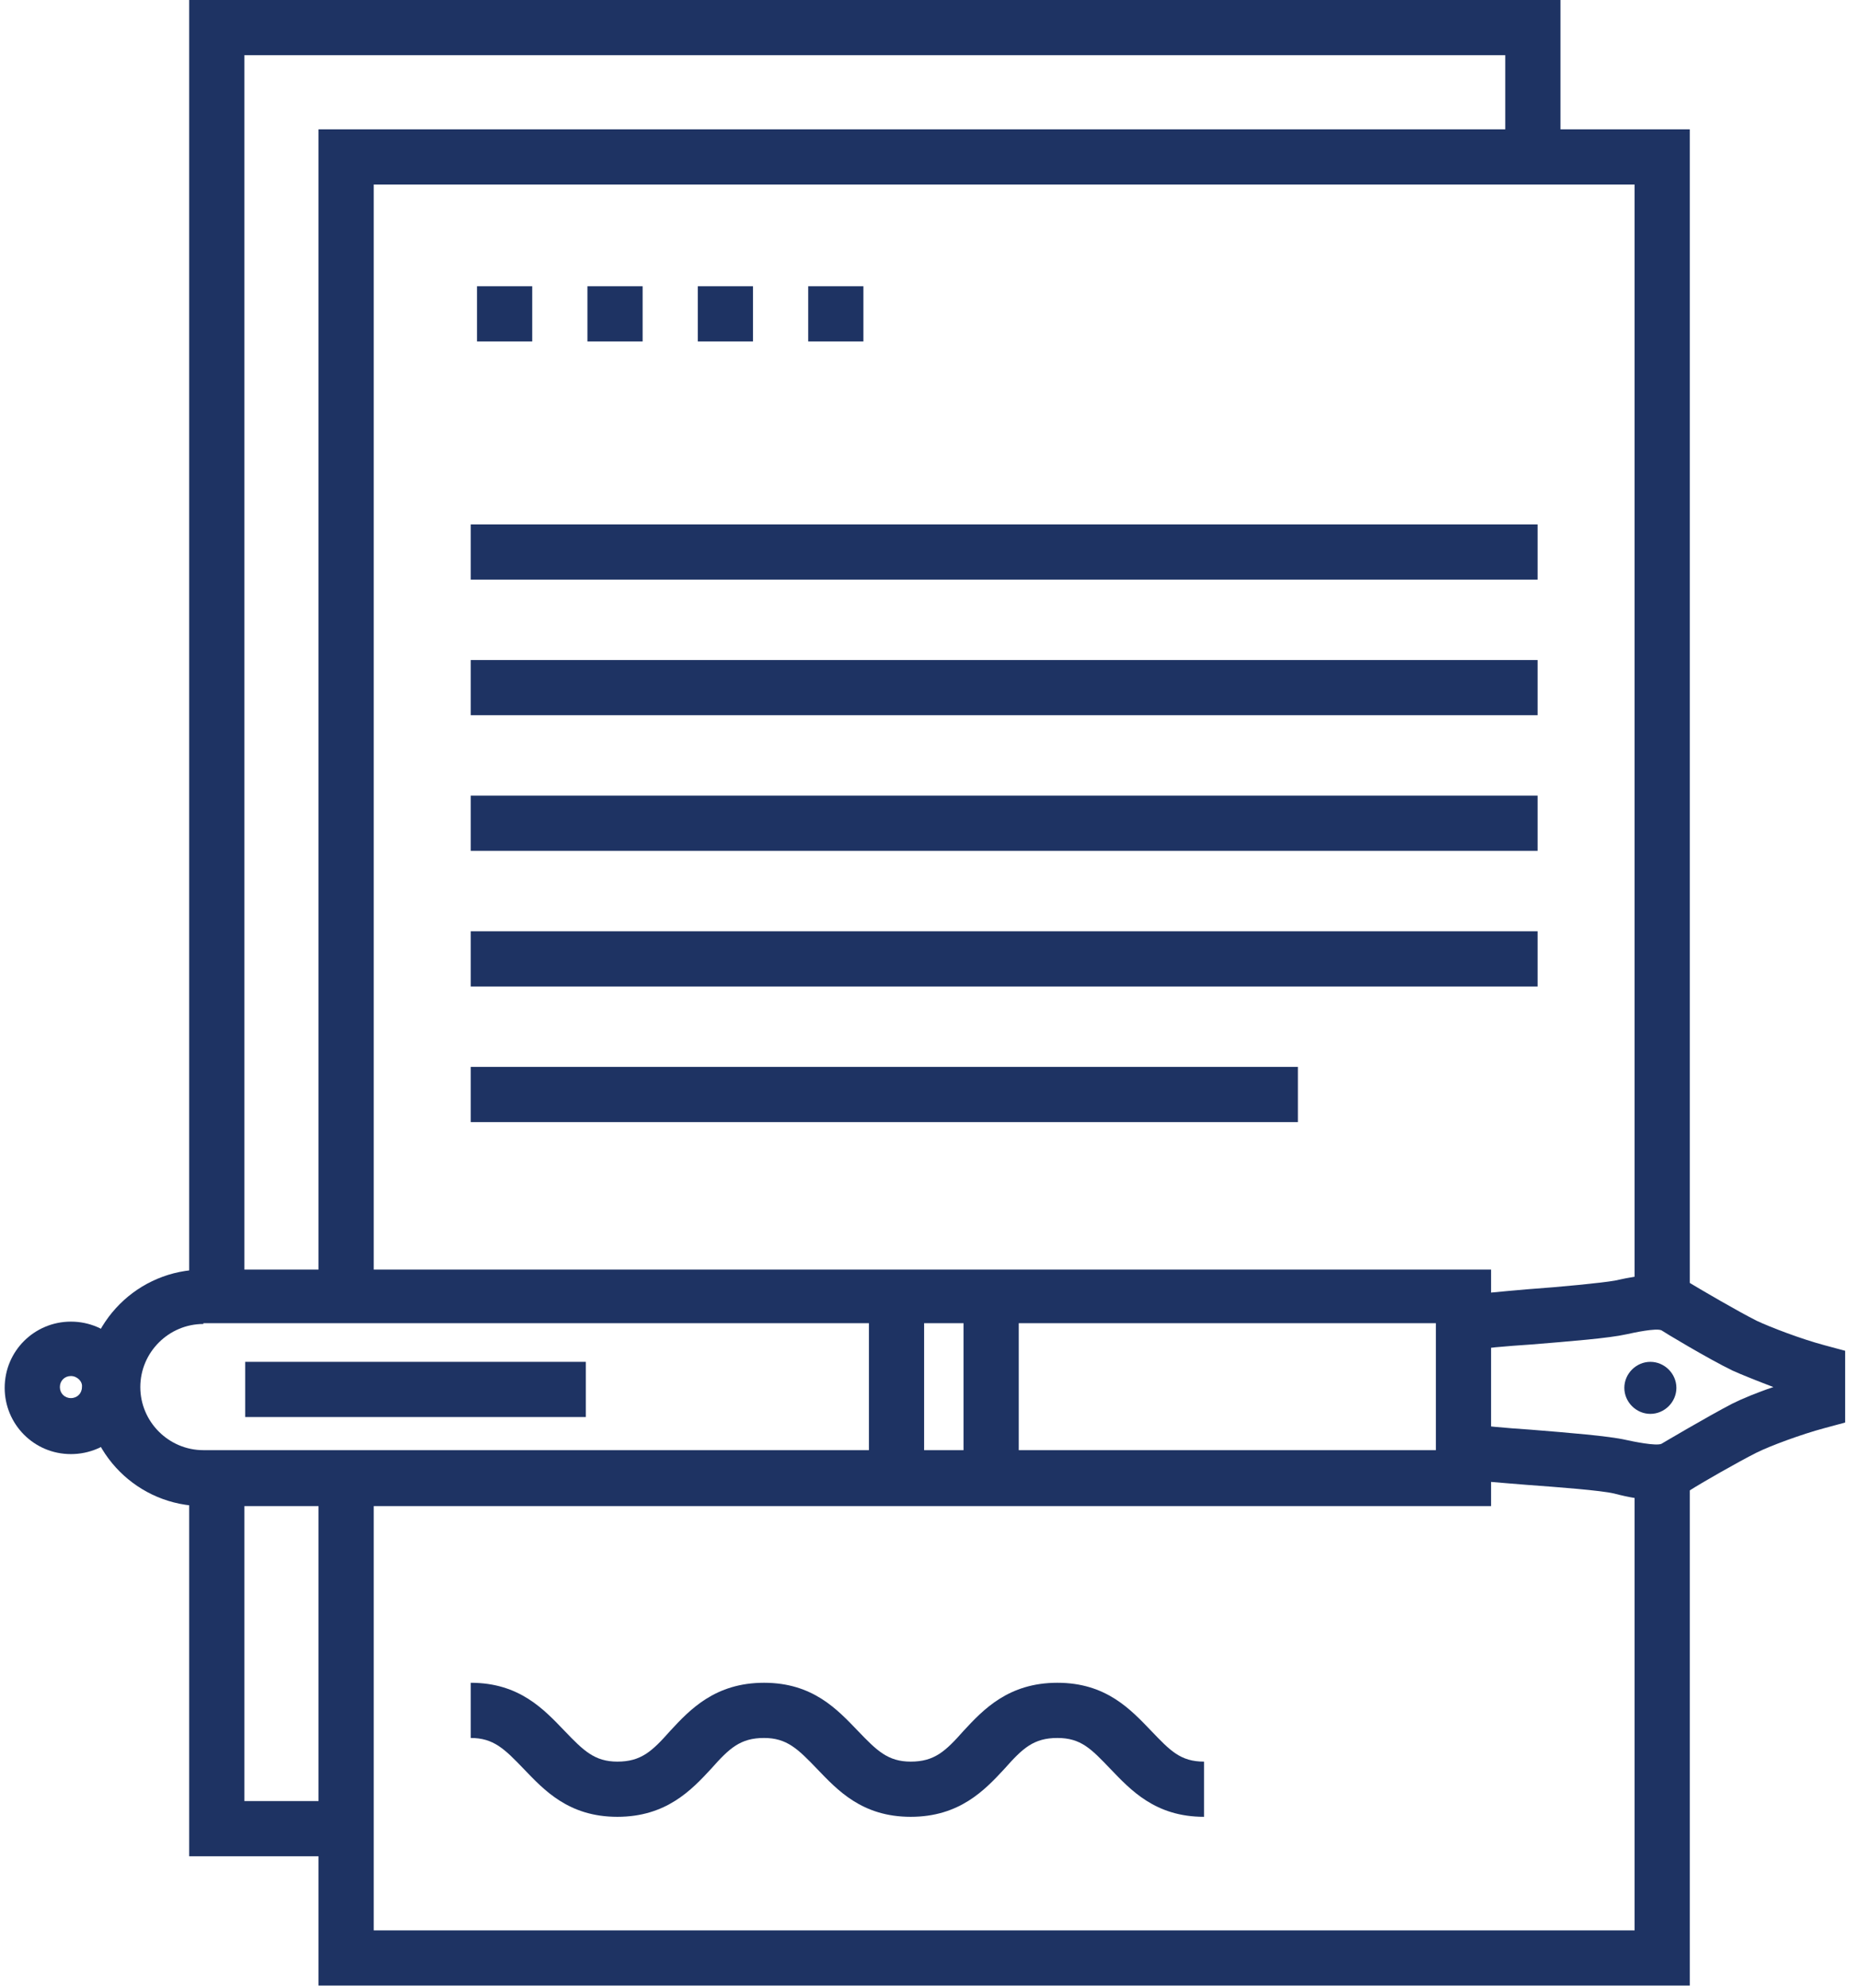 <svg width="87" height="93" viewBox="0 0 87 93" fill="none" xmlns="http://www.w3.org/2000/svg">
<path d="M40.385 15.97H37.803V13.389H40.385V15.97ZM35.221 15.97H32.639V13.389H35.221V15.97ZM30.058 15.97H27.476V13.389H30.058V15.97ZM24.894 15.97H22.312V13.389H24.894V15.97Z" fill="#1E3363"/>
<path d="M71.92 24.528H22.017V27.109H71.92V24.528Z" fill="#1E3363"/>
<path d="M71.92 30.872H22.017V33.453H71.92V30.872Z" fill="#1E3363"/>
<path d="M71.92 37.215H22.017V39.797H71.92V37.215Z" fill="#1E3363"/>
<path d="M71.92 43.559H22.017V46.141H71.92V43.559Z" fill="#1E3363"/>
<path d="M60.708 49.903H22.017V52.485H60.708V49.903Z" fill="#1E3363"/>
<path d="M56.318 84.979C54.032 84.979 52.888 83.725 51.929 82.729C51.044 81.807 50.565 81.291 49.458 81.291C48.352 81.291 47.835 81.77 46.987 82.729C46.065 83.725 44.885 84.979 42.598 84.979C40.311 84.979 39.168 83.725 38.209 82.729C37.323 81.807 36.807 81.291 35.737 81.291C34.631 81.291 34.115 81.77 33.266 82.729C32.344 83.725 31.164 84.979 28.877 84.979C26.59 84.979 25.447 83.725 24.488 82.729C23.603 81.807 23.087 81.291 22.017 81.291V78.709C24.304 78.709 25.447 79.963 26.406 80.959C27.291 81.881 27.808 82.397 28.877 82.397C29.984 82.397 30.5 81.918 31.348 80.959C32.27 79.963 33.451 78.709 35.737 78.709C38.024 78.709 39.168 79.963 40.127 80.959C41.012 81.881 41.528 82.397 42.598 82.397C43.704 82.397 44.221 81.918 45.069 80.959C45.991 79.963 47.171 78.709 49.458 78.709C51.745 78.709 52.888 79.963 53.847 80.959C54.732 81.881 55.212 82.397 56.318 82.397V84.979Z" fill="#1E3363"/>
<path d="M17.48 61.079H14.898V6.049H79.039V60.858H76.457V8.631H17.48V61.079Z" fill="#1E3363"/>
<path d="M79.039 92.872H14.898V70.189H17.48V90.29H76.457V69.156H79.039V92.872Z" fill="#1E3363"/>
<path d="M16.337 86.823H8.849V69.783H11.431V84.242H16.337V86.823Z" fill="#1E3363"/>
<path d="M11.431 61.116H8.849V0H72.99V7.045H70.408V2.582H11.431V61.116Z" fill="#1E3363"/>
<path d="M77.453 70.152C76.826 70.152 76.199 70.041 75.498 69.857C74.871 69.71 72.916 69.562 71.404 69.451C70.076 69.341 68.969 69.267 68.416 69.156L68.822 66.611C69.265 66.685 70.445 66.796 71.588 66.87C73.395 67.017 75.24 67.165 76.051 67.349C76.383 67.423 77.453 67.644 77.711 67.533C77.711 67.533 79.887 66.243 81.03 65.652C81.473 65.431 82.174 65.136 82.948 64.878C82.174 64.583 81.436 64.288 81.03 64.103C79.887 63.55 77.748 62.259 77.711 62.222C77.453 62.111 76.42 62.333 76.088 62.407C75.277 62.591 73.432 62.739 71.625 62.886C70.482 62.96 69.265 63.071 68.859 63.144L68.453 60.599C69.006 60.526 70.15 60.415 71.441 60.304C72.99 60.194 74.908 60.009 75.535 59.898C76.863 59.603 78.08 59.419 79.039 60.009C79.592 60.341 81.289 61.337 82.174 61.78C82.801 62.075 84.239 62.628 85.346 62.923L86.305 63.181V66.537L85.346 66.796C84.239 67.091 82.764 67.644 82.174 67.939C81.289 68.382 79.555 69.378 79.039 69.71C78.522 70.041 78.006 70.152 77.453 70.152Z" fill="#1E3363"/>
<path d="M69.744 70.447H9.513C6.452 70.447 3.981 67.976 3.981 64.915C3.981 61.854 6.452 59.382 9.513 59.382H69.744V70.447ZM9.513 61.927C7.89 61.927 6.563 63.255 6.563 64.878C6.563 66.501 7.89 67.829 9.513 67.829H67.162V61.891H9.513V61.927Z" fill="#1E3363"/>
<path d="M3.317 68.013C1.584 68.013 0.219 66.611 0.219 64.915C0.219 63.181 1.62 61.817 3.317 61.817C5.051 61.817 6.415 63.218 6.415 64.915C6.452 66.611 5.051 68.013 3.317 68.013ZM3.317 64.362C3.022 64.362 2.801 64.583 2.801 64.878C2.801 65.173 3.022 65.394 3.317 65.394C3.612 65.394 3.833 65.173 3.833 64.878C3.87 64.62 3.612 64.362 3.317 64.362Z" fill="#1E3363"/>
<path d="M77.194 66.132C77.858 66.132 78.412 65.579 78.412 64.915C78.412 64.251 77.858 63.698 77.194 63.698C76.531 63.698 75.977 64.251 75.977 64.915C75.977 65.579 76.531 66.132 77.194 66.132Z" fill="#1E3363"/>
<path d="M43.225 61.005H40.643V69.304H43.225V61.005Z" fill="#1E3363"/>
<path d="M47.651 61.005H45.069V69.304H47.651V61.005Z" fill="#1E3363"/>
<path d="M27.402 63.698H11.468V66.279H27.402V63.698Z" fill="#1E3363"/>
</svg>
